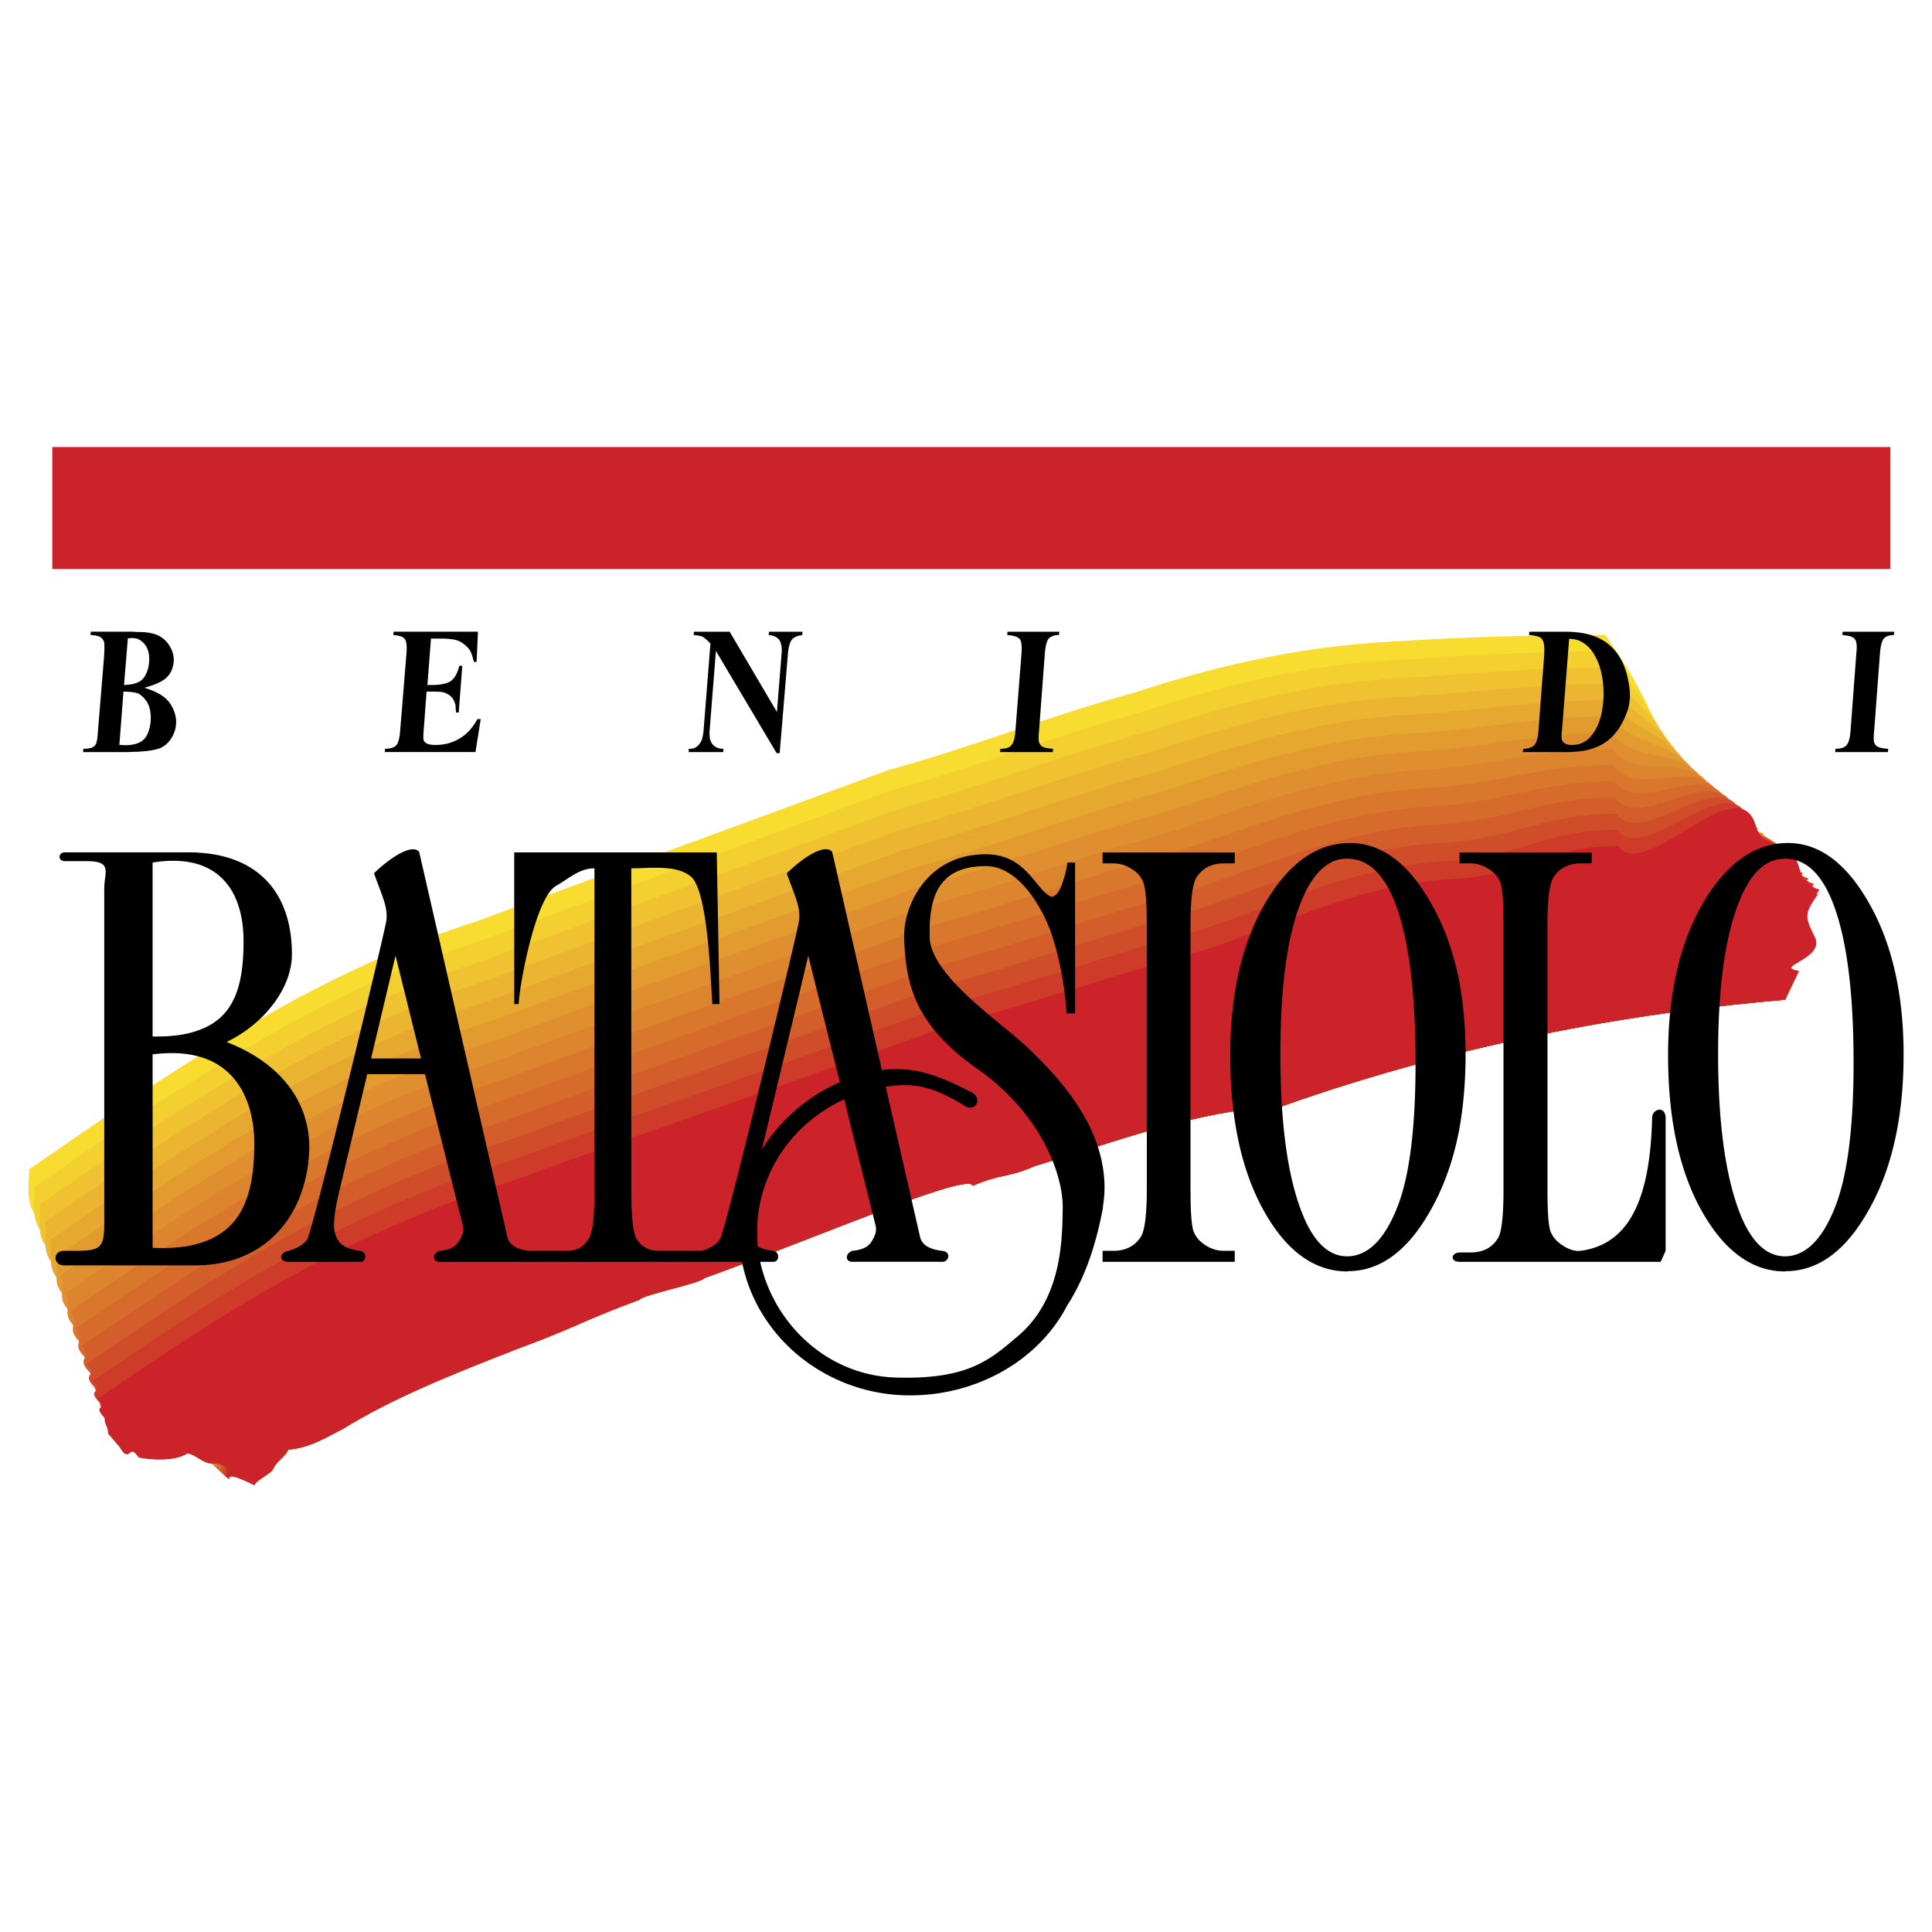 <svg xmlns="http://www.w3.org/2000/svg" width="2500" height="2500" viewBox="0 0 192.756 192.756"><g fill-rule="evenodd" clip-rule="evenodd"><path fill="#fff" d="M0 0h192.756v192.756H0V0z"/><path d="M2.915 116.652c14.037-9.678 28.02-19.41 44.469-24.674l41.207-15.134c8.8-2.413 15.847-5.347 24.647-7.759 7.402-2.44 16.285-4.634 25.662-5.072 7.1-.466 14.174-.658 21.246-.658 2.688 3.756 5.154 8.005 6.883 14.146.383 1.426 1.398 1.59 2.275 1.974 3.043 1.097 2.002.959 5.045 2.056-.879 1.207 2.357 3.646 1.508 4.853-1.07 1.563-1.289 3.619-.33 5.456 1.098 2.193 1.344 4.579 3.922 5.071-.33.768-1.016 2.057-1.344 2.824-13.736 1.18-31.174 3.893-50.309 10.666-8.17.301-16.34 3.453-24.539 5.922-2.713 1.205-3.48.768-6.195 1.973-.466-1.398-15.436 5.127-26.786 9.213-.438.549-6.059 1.617-6.498 2.166-5.675 2.084-6.333 2.742-11.98 4.824-7.073 2.742-12.776 5.072-17.602 8.061-1.289.631-3.208 1.893-5.428 2.057-.439.877-1.069 1.014-1.508 1.893-.22.547-1.672 1.096-1.892 1.645-3.838-1.893-4.798-2.605-5.757-3.537.411-.932-.138-1.371-1.646-1.316-.987-.219-1.233-.822-2.221-1.041-1.233.877-3.893-.439-4.77-.658.712-1.92-.192-3.346-.741-5.648-3.701-1.918-2.577-4.66-1.042-8.033-1.946-1.424-3.208-4.66-5.154-6.086-1.506-1.428-1.204-3.209-1.122-5.184z" fill="#f9dc30"/><path d="M3.463 118.408c14.01-9.68 27.8-19.191 44.222-24.457a17965.185 17965.185 0 0 0 41.316-15.134c8.801-2.412 15.984-5.346 24.812-7.759 7.402-2.44 16.203-4.77 25.578-5.209 7.074-.466 13.791-.877 20.865-.85 2.686 3.729 5.674 6.744 7.402 12.886.383 1.425 1.396 1.59 2.275 1.974 3.043 1.097 1.918 1.124 4.961 2.221-.85 1.206 2.221 3.372 1.344 4.579-1.041 1.535-1.232 3.455-.301 5.319 1.096 2.193.932 4.442 3.51 4.907-.33.768-1.016 2.084-1.344 2.852-13.736 1.18-31.174 3.893-50.309 10.666-8.17.301-16.34 3.453-24.539 5.922-2.713 1.205-3.48.768-6.195 1.973-.466-1.398-15.436 5.127-26.786 9.213-.438.549-6.059 1.617-6.498 2.166-5.647 2.084-6.333 2.742-11.98 4.824-7.073 2.742-12.776 5.072-17.602 8.061-1.289.631-3.208 1.893-5.428 2.057-.439.877-1.069 1.014-1.508 1.893-.22.547-1.672 1.096-1.892 1.645-3.838-1.893-4.579-2.385-5.538-3.346.411-.904-.137-1.344-1.645-1.316-.96-.219-1.234-.795-2.221-1.014-1.234.85-3.894-.355-4.771-.576-.048 0-.631-4.535-.822-5.291-3.455-1.809-2.44-4.387-1.042-7.539-1.81-1.371-2.988-4.359-4.798-5.73-1.504-1.429-1.066-3.019-1.066-4.937z" fill="#f4cf30"/><path d="M3.984 120.162c14.01-9.65 27.581-18.945 44.031-24.236 13.736-5.045 27.69-10.09 41.426-15.134 8.801-2.413 16.092-5.346 24.92-7.759 7.402-2.44 16.121-4.935 25.498-5.374 7.072-.466 13.406-1.069 20.508-1.042 2.658 3.729 6.195 5.511 7.922 11.652.385 1.425 1.398 1.59 2.277 1.974 3.043 1.097 1.836 1.289 4.879 2.385-.85 1.207 2.084 3.071 1.207 4.277-1.043 1.535-1.234 3.345-.275 5.209 1.098 2.166.494 4.305 3.072 4.77-.33.768-1.016 2.084-1.344 2.852-13.736 1.18-31.174 3.893-50.309 10.666-8.17.301-16.34 3.453-24.539 5.922-2.713 1.205-3.48.768-6.195 1.973-.466-1.398-15.436 5.127-26.786 9.213-.438.549-6.059 1.617-6.498 2.166-5.647 2.084-6.333 2.742-11.98 4.824-7.073 2.742-12.776 5.072-17.602 8.061-1.289.631-3.208 1.893-5.428 2.057-.439.877-1.069 1.014-1.508 1.893-.22.547-1.672 1.096-1.892 1.645-3.838-1.893-4.332-2.193-5.318-3.125.411-.934-.138-1.371-1.618-1.316-.987-.221-1.261-.795-2.248-1.016-1.207.852-3.894-.273-4.771-.492.438-1.893-.274-2.715-.932-4.963-3.181-1.699-2.275-4.086-1.042-6.99-1.645-1.316-2.769-4.086-4.414-5.402-1.507-1.428-.931-2.827-1.041-4.69z" fill="#f0c231"/><path d="M4.505 121.916c14.01-9.65 27.361-18.725 43.811-24.016 13.735-5.045 27.828-10.09 41.563-15.134 8.8-2.413 16.203-5.347 25.031-7.759 7.402-2.44 16.039-5.072 25.416-5.511 7.1-.466 13.049-1.262 20.123-1.262 2.686 3.729 6.744 4.277 8.471 10.419.357 1.425 1.398 1.562 2.275 1.974 3.045 1.097 1.756 1.453 4.826 2.55-.877 1.206 1.92 2.769 1.041 3.976-1.041 1.562-1.205 3.207-.273 5.072 1.098 2.193.082 4.195 2.66 4.66-.33.768-1.016 2.084-1.344 2.852-13.736 1.18-31.174 3.893-50.309 10.666-8.17.301-16.34 3.453-24.539 5.922-2.713 1.205-3.48.768-6.195 1.973-.466-1.398-15.436 5.127-26.786 9.213-.438.549-6.059 1.617-6.498 2.166-5.647 2.084-6.333 2.742-11.98 4.824-7.073 2.742-12.776 5.072-17.602 8.061-1.289.631-3.208 1.893-5.428 2.057-.439.877-1.069 1.014-1.508 1.893-.22.547-1.672 1.096-1.892 1.645-3.838-1.893-4.112-1.975-5.072-2.906.384-.932-.137-1.371-1.645-1.316-.987-.219-1.261-.822-2.221-1.041-1.233.877-3.921-.193-4.798-.412.302-1.865-.329-2.385-1.015-4.578-2.934-1.59-2.138-3.811-1.042-6.498-1.508-1.26-2.549-3.783-4.057-5.045-1.479-1.429-.794-2.634-1.013-4.445z" fill="#ebb531"/><path d="M5.026 123.699c14.037-9.678 27.143-18.533 43.592-23.797 13.736-5.046 27.938-10.09 41.673-15.163 8.801-2.412 16.34-5.346 25.168-7.759 7.402-2.44 15.984-5.236 25.359-5.675 7.074-.466 12.666-1.453 19.74-1.453 2.688 3.729 7.266 3.043 8.965 9.185.385 1.425 1.398 1.562 2.303 1.974 3.043 1.097 1.699 1.646 4.744 2.742-.879 1.207 1.754 2.44.877 3.646-1.043 1.563-1.152 3.098-.219 4.962 1.096 2.166-.357 4.058 2.221 4.523-.33.768-1.016 2.084-1.344 2.852-13.736 1.18-31.174 3.893-50.309 10.666-8.17.301-16.34 3.453-24.539 5.922-2.713 1.205-3.48.768-6.195 1.973-.466-1.398-15.436 5.127-26.786 9.213-.438.549-6.059 1.617-6.498 2.166-5.647 2.084-6.333 2.742-11.98 4.824-7.073 2.742-12.776 5.072-17.602 8.061-1.289.631-3.208 1.893-5.428 2.057-.439.877-1.069 1.014-1.508 1.893-.22.547-1.672 1.096-1.892 1.645-3.838-1.893-3.893-1.756-4.853-2.715.411-.904-.137-1.344-1.645-1.316-.987-.219-1.234-.795-2.221-1.014-1.234.877-3.92-.109-4.798-.33.192-1.836-.384-2.055-1.097-4.248-2.687-1.453-2.001-3.51-1.069-5.977-1.343-1.207-2.331-3.482-3.673-4.689-1.48-1.455-.657-2.414-.986-4.168z" fill="#e7a830"/><path d="M5.547 125.453c14.037-9.65 26.951-18.314 43.373-23.578 13.735-5.045 28.074-10.117 41.81-15.161 8.8-2.413 16.45-5.346 25.278-7.759 7.402-2.44 15.9-5.374 25.277-5.812 7.1-.466 12.281-1.673 19.383-1.673 2.66 3.729 7.787 1.81 9.486 7.951.383 1.425 1.398 1.562 2.303 1.974 3.043 1.097 1.617 1.81 4.66 2.906-.877 1.206 1.619 2.166.74 3.372-1.041 1.535-1.15 2.961-.191 4.798 1.098 2.193-.795 3.949 1.783 4.414-.33.768-1.016 2.084-1.344 2.852-13.736 1.18-31.174 3.893-50.309 10.666-8.17.301-16.34 3.453-24.539 5.922-2.713 1.205-3.48.768-6.195 1.973-.466-1.398-15.436 5.127-26.786 9.213-.438.549-6.059 1.617-6.498 2.166-5.647 2.084-6.333 2.742-11.98 4.824-7.073 2.742-12.776 5.072-17.602 8.061-1.289.631-3.208 1.893-5.428 2.057-.439.877-1.069 1.014-1.508 1.893-.22.547-1.672 1.096-1.892 1.645-3.838-1.893-3.674-1.562-4.633-2.496.412-.932-.137-1.369-1.617-1.314-.987-.221-1.261-.795-2.249-1.016-1.233.85-3.92-.027-4.798-.246.055-1.811-.411-1.754-1.206-3.893-2.413-1.371-1.864-3.209-1.042-5.457-1.206-1.15-2.111-3.207-3.317-4.359-1.48-1.456-.521-2.224-.959-3.923z" fill="#e39b30"/><path d="M6.068 127.207c14.037-9.65 26.731-18.066 43.181-23.357 13.708-5.045 28.184-10.117 41.892-15.162 8.801-2.413 16.616-5.346 25.442-7.759 7.375-2.44 15.82-5.538 25.197-5.977 7.072-.467 11.898-1.864 18.971-1.864 2.688 3.728 8.336.575 10.035 6.717.383 1.425 1.398 1.562 2.303 1.974 3.043 1.097 1.535 1.974 4.578 3.071-.877 1.207 1.48 1.864.604 3.071-1.041 1.535-1.125 2.796-.191 4.688 1.096 2.193-1.207 3.811 1.371 4.276-.33.768-1.016 2.084-1.344 2.852-13.736 1.18-31.174 3.893-50.309 10.666-8.17.301-16.34 3.453-24.539 5.922-2.713 1.205-3.48.768-6.195 1.973-.466-1.398-15.436 5.127-26.786 9.213-.438.549-6.059 1.617-6.498 2.166-5.647 2.084-6.333 2.742-11.98 4.824-7.073 2.742-12.776 5.072-17.602 8.061-1.289.631-3.208 1.893-5.428 2.057-.439.877-1.069 1.014-1.508 1.893-.22.547-1.672 1.096-1.892 1.645-3.838-1.893-3.427-1.344-4.414-2.275.411-.934-.137-1.371-1.617-1.316-.987-.219-1.261-.795-2.221-1.014-1.234.85-3.948.055-4.826-.166-.082-1.809-.466-1.426-1.289-3.562-2.166-1.234-1.727-2.906-1.069-4.936-1.042-1.098-1.892-2.879-2.934-4.004-1.48-1.454-.384-2.03-.932-3.677z" fill="#df8f2f"/><path d="M6.588 128.99c14.037-9.678 26.512-17.875 42.961-23.168 13.736-5.043 28.294-10.116 42.029-15.161 8.802-2.412 16.724-5.346 25.552-7.759 7.402-2.44 15.738-5.675 25.113-6.113 7.102-.494 11.543-2.084 18.615-2.084 2.688 3.729 8.828-.686 10.557 5.456.383 1.425 1.398 1.59 2.303 1.974 3.043 1.097 1.453 2.193 4.496 3.29-.85 1.207 1.316 1.536.438 2.742-1.041 1.535-1.096 2.687-.137 4.579 1.098 2.166-1.645 3.674.934 4.139-.33.768-1.016 2.084-1.344 2.852-13.736 1.18-31.174 3.893-50.309 10.666-8.17.301-16.34 3.453-24.539 5.922-2.713 1.205-3.48.768-6.195 1.973-.466-1.398-15.436 5.127-26.786 9.213-.438.549-6.059 1.617-6.498 2.166-5.647 2.084-6.333 2.742-11.98 4.824-7.073 2.742-12.776 5.072-17.602 8.061-1.289.631-3.208 1.893-5.428 2.057-.439.877-1.069 1.014-1.508 1.893-.22.547-1.672 1.096-1.892 1.645-3.838-1.893-3.207-1.125-4.167-2.084.411-.904-.137-1.344-1.645-1.316-.987-.219-1.234-.795-2.221-1.014-1.234.877-3.948.137-4.826-.082-.219-1.756-.521-1.098-1.371-3.182-1.919-1.123-1.59-2.631-1.069-4.441-.933-1.041-1.672-2.576-2.605-3.646-1.423-1.456-.217-1.812-.876-3.402z" fill="#dc852e"/><path d="M7.11 130.744c14.037-9.65 26.292-17.656 42.742-22.92 13.736-5.045 28.431-10.145 42.167-15.215 8.8-2.386 16.833-5.319 25.662-7.732 7.402-2.44 15.682-5.839 25.059-6.278 7.072-.467 11.131-2.276 18.232-2.276 2.658 3.756 9.348-1.919 11.076 4.222.383 1.426 1.396 1.59 2.303 1.974 3.043 1.097 1.371 2.358 4.441 3.455-.879 1.207 1.15 1.234.273 2.44-1.041 1.562-1.068 2.577-.137 4.441 1.096 2.193-2.057 3.565.521 4.03-.33.768-1.016 2.084-1.344 2.852-13.736 1.18-31.174 3.893-50.309 10.666-8.17.301-16.34 3.453-24.539 5.922-2.713 1.205-3.48.768-6.195 1.973-.466-1.398-15.436 5.127-26.786 9.213-.438.549-6.059 1.617-6.498 2.166-5.647 2.084-6.333 2.742-11.98 4.824-7.073 2.742-12.776 5.072-17.602 8.061-1.289.631-3.208 1.893-5.428 2.057-.439.877-1.069 1.014-1.508 1.893-.22.547-1.672 1.096-1.892 1.645-3.838-1.893-2.988-.932-3.948-1.865.412-.904-.137-1.344-1.645-1.316-.959-.219-1.234-.795-2.221-1.014-1.233.85-3.948.219-4.825 0-.356-1.727-.548-.795-1.48-2.852-1.645-1.014-1.426-2.33-1.069-3.893-.768-.986-1.453-2.303-2.221-3.316-1.425-1.456-.082-1.622-.849-3.157z" fill="#d9782d"/><path d="M7.63 132.5c14.037-9.65 26.073-17.438 42.523-22.701 13.735-5.045 28.54-10.145 42.276-15.216 8.801-2.413 16.971-5.319 25.799-7.731 7.402-2.44 15.6-6.004 24.977-6.416 7.072-.494 10.773-2.495 17.848-2.495 2.686 3.756 9.896-3.153 11.623 2.988.385 1.426 1.398 1.562 2.303 1.974 3.045 1.097 1.289 2.522 4.359 3.619-.877 1.206 1.016.959.139 2.166-1.043 1.535-1.043 2.413-.111 4.304 1.098 2.166-2.494 3.428.084 3.893-.33.768-1.016 2.084-1.344 2.852-13.736 1.18-31.174 3.893-50.309 10.666-8.17.301-16.34 3.453-24.539 5.922-2.713 1.205-3.48.768-6.195 1.973-.466-1.398-15.436 5.127-26.786 9.213-.438.549-6.059 1.617-6.498 2.166-5.647 2.084-6.333 2.742-11.98 4.824-7.073 2.742-12.776 5.072-17.602 8.061-1.289.631-3.208 1.893-5.428 2.057-.439.877-1.069 1.014-1.508 1.893-.22.547-1.672 1.096-1.892 1.645-3.838-1.893-2.742-.713-3.729-1.645.411-.934-.137-1.371-1.618-1.316-.987-.221-1.261-.795-2.22-1.016-1.234.852-3.976.303-4.853.082-.466-1.727-.603-.465-1.562-2.494-1.398-.904-1.289-2.057-1.097-3.398-.603-.934-1.233-2.002-1.836-2.961-1.427-1.456.081-1.429-.824-2.909z" fill="#d66b2c"/><path d="M8.179 134.281c14.01-9.678 25.854-17.217 42.304-22.508 13.708-5.045 28.65-10.145 42.385-15.189 8.8-2.413 17.08-5.374 25.908-7.759 7.402-2.44 15.52-6.142 24.895-6.58 7.102-.466 10.418-2.687 17.492-2.687 2.686 3.756 10.418-4.387 12.145 1.754.385 1.426 1.398 1.563 2.303 1.974 3.043 1.097 1.234 2.715 4.277 3.811-.877 1.207.85.63-.027 1.837-1.041 1.535-1.014 2.303-.055 4.167 1.098 2.193-2.934 3.318-.355 3.783-.33.768-1.016 2.084-1.344 2.852-13.736 1.18-31.174 3.893-50.309 10.666-8.17.301-16.34 3.453-24.539 5.922-2.713 1.205-3.48.768-6.195 1.973-.466-1.398-15.436 5.127-26.786 9.213-.438.549-6.059 1.617-6.498 2.166-5.647 2.084-6.333 2.742-11.98 4.824-7.073 2.742-12.776 5.072-17.602 8.061-1.289.631-3.208 1.893-5.428 2.057-.439.877-1.069 1.014-1.508 1.893-.22.547-1.672 1.096-1.892 1.645-3.838-1.893-2.522-.494-3.481-1.453.411-.904-.137-1.344-1.646-1.316-.987-.219-1.233-.795-2.22-1.014-1.234.877-3.976.383-4.853.164-.603-1.672-.658-.137-1.645-2.111-1.151-.795-1.179-1.781-1.097-2.879-.466-.904-1.014-1.727-1.48-2.631-1.427-1.455.218-1.236-.769-2.635z" fill="#d35d2b"/><path d="M8.7 136.035c14.01-9.65 25.634-16.998 42.084-22.289 13.736-5.045 28.76-10.143 42.495-15.188 8.801-2.414 17.217-5.375 26.045-7.787 7.402-2.413 15.463-6.278 24.84-6.689 7.072-.494 10.006-2.906 17.107-2.906 2.66 3.756 10.939-5.621 12.666.521.385 1.426 1.398 1.562 2.275 1.974 3.07 1.097 1.18 2.879 4.223 3.976-.877 1.207.713.329-.164 1.536-1.043 1.507-.988 2.166-.055 4.057 1.096 2.193-3.346 3.181-.768 3.646-.33.768-1.016 2.084-1.344 2.852-13.736 1.18-31.174 3.893-50.309 10.666-8.17.301-16.34 3.453-24.539 5.922-2.713 1.205-3.48.768-6.195 1.973-.466-1.398-15.436 5.127-26.786 9.213-.438.549-6.059 1.617-6.498 2.166-5.647 2.084-6.333 2.742-11.98 4.824-7.073 2.742-12.776 5.072-17.602 8.061-1.289.631-3.208 1.893-5.428 2.057-.439.877-1.069 1.014-1.508 1.893-.22.547-1.672 1.096-1.892 1.645-3.838-1.893-2.303-.275-3.262-1.234.411-.904-.137-1.344-1.646-1.316-.959-.219-1.233-.795-2.22-1.014-1.234.85-3.976.467-4.853.246-.74-1.645-.712.193-1.754-1.781-.877-.658-1.015-1.48-1.097-2.357-.302-.822-.795-1.426-1.097-2.275-1.396-1.458.358-1.021-.738-2.392z" fill="#d04d2a"/><path d="M9.221 137.791c14.009-9.65 25.415-16.779 41.865-22.043 13.735-5.045 28.896-10.172 42.632-15.217 8.8-2.412 17.354-5.373 26.183-7.786 7.402-2.413 15.354-6.416 24.729-6.854 7.102-.466 9.652-3.098 16.725-3.098 2.688 3.756 11.488-6.854 13.215-.713.385 1.426 1.398 1.563 2.275 1.974 3.07 1.097 1.098 3.043 4.141 4.14-.879 1.207.574.028-.303 1.234-1.041 1.535-.986 2.056-.027 3.948 1.098 2.166-3.783 3.044-1.205 3.509-.33.768-1.016 2.084-1.344 2.852-13.736 1.18-31.174 3.893-50.309 10.666-8.17.301-16.34 3.453-24.539 5.922-2.713 1.205-3.48.768-6.195 1.973-.466-1.398-15.436 5.127-26.786 9.213-.438.549-6.059 1.617-6.498 2.166-5.647 2.084-6.333 2.742-11.98 4.824-7.073 2.742-12.776 5.072-17.602 8.061-1.289.631-3.208 1.893-5.428 2.057-.439.877-1.069 1.014-1.508 1.893-.22.547-1.672 1.096-1.892 1.645-3.838-1.893-2.056-.082-3.043-1.016.411-.932-.137-1.369-1.618-1.314-.987-.221-1.261-.795-2.248-1.016-1.207.85-3.976.549-4.853.33-.877-1.646-.74.492-1.836-1.426-.631-.576-.877-1.18-1.097-1.865-.165-.768-.576-1.123-.74-1.918-1.4-1.455.492-.825-.714-2.141z" fill="#ce3b29"/><path d="M9.742 139.572c14.037-9.678 25.195-16.559 41.645-21.85 13.736-5.045 29.034-10.172 42.742-15.217 8.801-2.412 17.492-5.373 26.32-7.787 7.402-2.439 15.297-6.58 24.674-7.019 7.074-.466 9.268-3.29 16.34-3.29 2.688 3.756 12.008-8.115 13.736-1.974.383 1.453 1.398 1.59 2.275 1.974 3.07 1.125 1.014 3.263 4.057 4.359-.85 1.207.412-.302-.465.905-1.043 1.535-.934 1.946 0 3.811 1.096 2.193-4.195 2.934-1.617 3.426-.33.768-1.016 2.057-1.344 2.824-13.736 1.18-31.174 3.893-50.309 10.666-8.17.301-16.34 3.453-24.539 5.922-2.713 1.205-3.48.768-6.195 1.973-.466-1.398-15.436 5.127-26.786 9.213-.438.549-6.059 1.617-6.498 2.166-5.675 2.084-6.333 2.742-11.98 4.824-7.073 2.742-12.776 5.072-17.602 8.061-1.289.631-3.208 1.893-5.428 2.057-.439.877-1.069 1.014-1.508 1.893-.22.547-1.672 1.096-1.892 1.645-3.838-1.893-1.837.137-2.796-.822.384-.906-.137-1.344-1.645-1.316-.987-.219-1.261-.795-2.221-1.016-1.233.879-4.002.631-4.88.412-1.015-1.59-.795.822-1.919-1.068-.384-.439-.741-.879-1.125-1.316 0-.74-.356-.85-.356-1.562-1.397-1.509.632-.659-.684-1.894z" fill="#cc2229"/><path d="M72.168 74.706c-.411 0-.713-.11-.932-.301a1.246 1.246 0 0 1-.411-.768c-.027-.219-.055-.466-.027-.74l.63-7.951 6.059 10.199h.302l.823-9.925c.055-.712.219-1.206.438-1.453.219-.219.494-.329.85-.384.055 0 .11 0 .137-.027l.028-.329h-3.346l-.027.329c.384.027.685.137.905.329.191.164.301.411.356.685.055.247.055.548.027.85l-.466 5.812-4.715-8.005h-3.564l-.027.329c.356.027.658.082.877.165.192.109.467.329.795.685l-.685 8.691c-.055.521-.137.905-.302 1.179-.165.247-.356.438-.548.521-.11.083-.33.11-.63.11v.329h3.454v-.33h-.001zM188.387 74.706c-.521-.027-.906-.11-1.125-.247-.164-.137-.273-.302-.301-.494s-.027-.548.027-1.097l.576-7.677c.055-.74.191-1.233.383-1.48.191-.219.549-.356 1.014-.356l.027-.329h-5.152l-.027.329c.547.055.932.137 1.096.274.164.11.273.274.301.494.055.247.055.603 0 1.069l-.574 7.677c-.055.768-.193 1.261-.412 1.48-.191.247-.576.356-1.096.356l-.029.329h5.266l.026-.328zM105.068 74.706c-.521-.027-.904-.11-1.125-.247a.94.94 0 0 1-.301-.494c-.027-.192-.027-.548.027-1.097l.576-7.677c.055-.74.191-1.233.383-1.48.221-.219.549-.356 1.016-.356l.055-.329h-5.182l-.027.329c.574.055.932.137 1.096.274.164.11.273.274.303.494.055.247.055.603.027 1.069l-.604 7.677c-.055.768-.191 1.261-.412 1.48-.191.247-.547.356-1.096.356l-.027.329h5.264l.027-.328zM157.898 74.925c.934-.165 1.729-.466 2.332-.905.932-.658 1.672-1.727 2.166-3.18.246-.768.301-1.7.08-2.796-.273-1.59-.904-2.824-1.918-3.701-.658-.576-1.562-.987-2.66-1.179a10.837 10.837 0 0 0-1.699-.137h-3.619l-.027.329c.604.055.986.137 1.152.274.164.11.273.329.328.604.055.301.055.712.027 1.206l-.576 7.567c-.055.658-.191 1.097-.41 1.343-.221.22-.604.356-1.098.356l-.055.329h4.441c.55 0 1.072-.056 1.536-.11zm-2.082-1.179c-.029-.192-.029-.494.027-.905l.711-9.102c.494 0 .934.109 1.289.329.027 0 .027.027.055.027.494.302.906.741 1.234 1.344.33.576.576 1.289.713 2.083.191 1.097.191 2.221 0 3.345s-.604 2.029-1.207 2.687a2.344 2.344 0 0 1-.74.548c-.328.165-.686.219-1.096.219-.303 0-.549-.055-.74-.192-.109-.109-.218-.218-.246-.383zM47.439 75.035l.521-3.29h-.329c-.466.85-1.042 1.508-1.754 1.919-.713.439-1.508.658-2.413.658-.439 0-.768-.055-.959-.192a.487.487 0 0 1-.247-.329c-.027-.165-.027-.412 0-.768l.302-4.03h.603c.576 0 .932.027 1.124.083.302.109.548.247.74.438.219.219.329.494.411.795.027.192.027.466.055.768h.274l.356-4.661h-.301c-.165.713-.439 1.207-.823 1.508-.384.274-1.042.411-2.001.411h-.356l.356-4.633h.987c.822 0 1.425.083 1.809.247.384.191.74.466 1.015.822.192.247.329.658.466 1.261h.274l.137-3.016h-8.417l-.027.329c.082.027.191.027.274.027.356.055.603.137.713.219a.787.787 0 0 1 .302.521c.055.247.055.603.027 1.014l-.631 7.731c-.055.768-.192 1.261-.384 1.48l-.027.027c-.219.219-.576.329-1.097.329l-.027.329h9.047v.003zM146.221 105.221c0-2.633-.221-5.072-.631-7.32-.576-2.907-1.508-5.511-2.797-7.759-2.275-4.03-4.963-6.032-8.088-6.032h-.219c-3.043.083-5.648 1.864-7.842 5.319-1.973 3.098-3.207 6.909-3.674 11.378-.164 1.426-.219 2.934-.219 4.496 0 1.645.055 3.234.219 4.715.439 4.25 1.48 7.869 3.152 10.83 2.221 3.975 5.018 6.004 8.309 6.004.027 0 .027-.027.055-.027 3.234 0 6.004-2.057 8.279-6.141 1.316-2.33 2.248-4.99 2.824-7.979.411-2.303.632-4.799.632-7.484zm-6.91 15.463c-1.26 3.07-2.879 4.605-4.824 4.66h-.082c-1.838 0-3.346-1.426-4.469-4.25-1.48-3.701-2.193-9.02-2.193-15.928 0-6.717.686-11.845 2.109-15.299 1.152-2.796 2.66-4.194 4.553-4.194h.082c1.973.027 3.508 1.453 4.633 4.222 1.398 3.537 2.111 8.911 2.111 16.149-.001 6.661-.631 11.567-1.92 14.64zM13.635 75.007c1.124-.055 1.919-.192 2.385-.384.575-.274.987-.713 1.261-1.316a2.888 2.888 0 0 0 .247-1.782c-.137-.658-.411-1.234-.877-1.728-.466-.466-1.234-.877-2.248-1.179.905-.247 1.535-.521 1.947-.795.411-.302.685-.658.822-1.097.165-.438.192-.877.137-1.289a3.04 3.04 0 0 0-.685-1.398 2.618 2.618 0 0 0-1.371-.822c-.356-.11-.905-.165-1.618-.165-.137 0-.274-.027-.412-.027H9.056l-.027.329c.521.027.85.11 1.042.247a.956.956 0 0 1 .329.521c.027.247.027.74-.027 1.508l-.604 7.348c-.027.603-.109.987-.165 1.179a.812.812 0 0 1-.384.412c-.165.082-.466.137-.905.137l-.027.329h4.387c.357 0 .658-.028.96-.028zm-.878-11.322l.411-.028c.165 0 .329.028.466.055.247.083.438.192.63.384.302.274.494.658.576 1.097a3.803 3.803 0 0 1-.083 1.563c-.165.548-.411.959-.768 1.207a4.363 4.363 0 0 1-.356.164c-.329.138-.74.192-1.261.219l.385-4.661zm-.849 10.637l.411-5.318c.588.002 1.019.056 1.316.137.027 0 .055.027.11.027.274.137.548.356.768.658.247.301.384.658.466 1.069.137.823.055 1.618-.274 2.358-.192.438-.549.768-1.069.932-.329.11-.713.165-1.151.165-.139-.001-.331-.028-.577-.028zM186.494 90.141c-2.275-4.03-4.99-6.032-8.088-6.032h-.246c-3.016.083-5.648 1.864-7.842 5.319-2.604 4.085-3.893 9.376-3.893 15.875 0 6.359 1.123 11.541 3.373 15.545 2.248 3.975 5.016 6.004 8.307 6.004.027 0 .055-.027.055-.027 3.262 0 6.031-2.057 8.307-6.141 2.303-4.086 3.455-9.268 3.455-15.463 0-6.033-1.152-11.077-3.428-15.08zm-3.51 30.543c-1.26 3.07-2.879 4.605-4.824 4.66h-.055c-1.865 0-3.373-1.426-4.496-4.25-1.453-3.701-2.193-9.02-2.193-15.928 0-6.717.713-11.845 2.139-15.299 1.123-2.796 2.631-4.194 4.523-4.194h.082c1.973.027 3.51 1.453 4.633 4.222 1.426 3.537 2.139 8.911 2.139 16.149 0 6.661-.659 11.567-1.948 14.64z"/><path d="M164.836 111.416c-.193 9.047-2.742 12.666-6.938 13.352-.082 0-.137 0-.191.027-.713.082-1.426-.246-2.084-.74-.465-.355-.795-.795-.959-1.289-.191-.656-.273-2.027-.273-4.111V92.252c0-2.413.191-3.975.547-4.633.576-.959 1.508-1.48 2.77-1.48h1.097v-1.097H145.618v1.097h1.096c.713 0 1.398.247 2.084.74.467.356.768.795.932 1.289.193.658.275 2.029.275 4.085v26.402c0 2.467-.166 4.195-.521 4.824-.576.988-1.508 1.48-2.77 1.48h-1.123c-.822.055-.934.906 0 .934h20.095l.494-1.098v-13.379c-.139-1.123-1.262-.74-1.344 0zM30.852 114.707a9.959 9.959 0 0 0-1.398-5.402c-1.289-2.139-3.509-4.057-6.854-5.346 3.783-1.811 6.525-5.4 6.525-8.746 0-6.087-3.317-9.815-9.376-10.145-.274-.027-.576-.027-.877-.027H6.426c-.658.055-.631.85 0 .877h2.221c2.632 0 1.754 1.069 1.754 2.769v33.449c0 2.768-.603 2.658-3.975 2.658-1.207-.027-1.151 1.48 0 1.453H19.75c4.88-.109 8.033-2.549 9.706-5.812.876-1.753 1.341-3.728 1.396-5.728zM15.225 86.056c1.837-.302 3.345-.192 4.523.164 3.509 1.097 4.551 4.469 4.551 7.677 0 4.386-.877 7.65-4.551 8.91-1.179.439-2.66.631-4.523.604V86.056zm4.524 38.026c-1.207.357-2.714.494-4.523.412v-19.301c1.809-.221 3.29-.139 4.523.191 4.387 1.15 5.62 5.318 5.62 8.664 0 4.606-.905 8.718-5.62 10.034z"/><path d="M110.086 120.053a11.453 11.453 0 0 0 0-3.209c-.713-5.564-5.072-9.951-7.596-12.363-2.494-2.387-9.595-7.102-9.732-10.913-.137-4.605 1.233-7.155 5.621-7.155 3.289 0 5.701 4.249 6.58 6.909.631 1.919 1.232 4.524 1.453 7.786h.85V86.056h-.768c-.137 1.151-.604 2.44-.822 2.796-.221.384-.576.713-.879.576-1.451-.686-2.412-4.113-6.277-4.195-6.086-.11-8.444 5.264-8.307 8.417.164 4.605 1.069 8.609 7.348 13.023 6.168 4.332 8.525 10.363 8.471 13.9-.055 2.988-.027 9.02-4.523 12.775-2.77 2.357-4.99 4.33-12.255 4.084-3.646-.137-6.908-1.699-9.349-4.139a15.186 15.186 0 0 1-4.058-7.402h1.289c.603.055.74-.988 0-1.098-.631-.082-1.152-.219-1.536-.438-.027-.494-.055-.988-.055-1.48 0-3.977 1.672-7.596 4.359-10.227a15.338 15.338 0 0 1 4.332-2.961c.74 3.043 1.645 6.662 3.125 12.584.165.658-.164 1.232-.466 1.699-.329.467-.932.74-1.837.822-.713.219-.795 1.098 0 1.098h8.91c.713.055 1.015-1.016 0-1.098-.932-.109-1.946-.438-2.166-1.371l-3.427-14.996c3.152-.521 5.154.219 8.087 2.029.961.301 1.453-.74.658-1.371-3.18-1.672-5.757-2.742-9.129-2.33l-4.962-21.769c-.576-.686-2.029.109-3.125.932-.823.63-1.453 1.261-1.398 1.234.795 2.275 1.48 3.454 1.179 4.935-.604 2.961-7.266 30.569-7.841 31.53-.274.465-.877.877-1.81 1.178h-4.332c-.987 0-1.754-.438-2.22-1.262-.329-.629-.494-2.221-.494-4.715V86.632c1.865 0 4.496-.384 5.95.823 1.754 1.48 1.974 10.747 2.138 12.721h.713l-.275-15.134H51.305v15.134h.439c.082-1.893 1.672-10.61 3.729-11.79 1.261-.713 2.33-1.754 3.838-1.754v32.187c0 2.303-.137 3.756-.411 4.414-.439 1.041-1.233 1.562-2.303 1.562h-3.838c-.905-.109-1.919-.438-2.139-1.371l-8.8-38.437c-.439-.521-1.398-.165-2.303.384-1.179.74-2.303 1.81-2.193 1.782.795 2.275 1.48 3.454 1.179 4.935-.603 2.961-7.265 30.569-7.841 31.53-.219.355-.603.686-1.206.932-.192.082-.384.164-.631.246-.987.137-1.069 1.098 0 1.098h7.101c.603.055.768-.988 0-1.098-1.069-.137-1.782-.465-2.111-.932s-.493-1.014-.493-1.645c0-.768.191-1.975.576-3.564l2.741-11.488h5.758l3.783 15.107c.165.658-.165 1.232-.494 1.699-.301.467-.904.74-1.81.822-.74.219-.795 1.098 0 1.098h30.158c.74 3.811 2.879 7.154 5.867 9.541a17.496 17.496 0 0 0 10.912 3.783c6.718 0 12.858-3.537 15.655-8.965 2.111-3.236 3.07-7.102 3.537-9.568.026-.221.054-.44.081-.631zM79.9 98.475l.74-3.125c1.48 5.949 2.275 9.103 3.153 12.611-1.398.631-2.714 1.398-3.893 2.359-1.536 1.232-2.879 2.713-3.893 4.387L79.9 98.475zm-40.384 7.129h-2.495L39.46 95.35l.055.219 2.495 10.034h-2.494v.001z"/><path d="M122.094 124.795c-.74 0-1.426-.246-2.084-.74-.467-.355-.795-.795-.959-1.289-.191-.656-.275-2.027-.275-4.111V92.252c0-2.413.193-3.975.549-4.633.576-.959 1.508-1.48 2.77-1.48h1.096v-1.097h-13.186v1.097h1.096c.713 0 1.426.247 2.084.74.465.356.768.795.932 1.289.191.658.301 2.029.301 4.085v26.402c0 2.467-.191 4.002-.547 4.66-.576.959-1.508 1.48-2.77 1.48h-1.096v1.098h13.186v-1.098h-1.097z"/><path fill="#cc2229" d="M5.218 56.775h183.387V44.603H5.218v12.172z"/></g></svg>